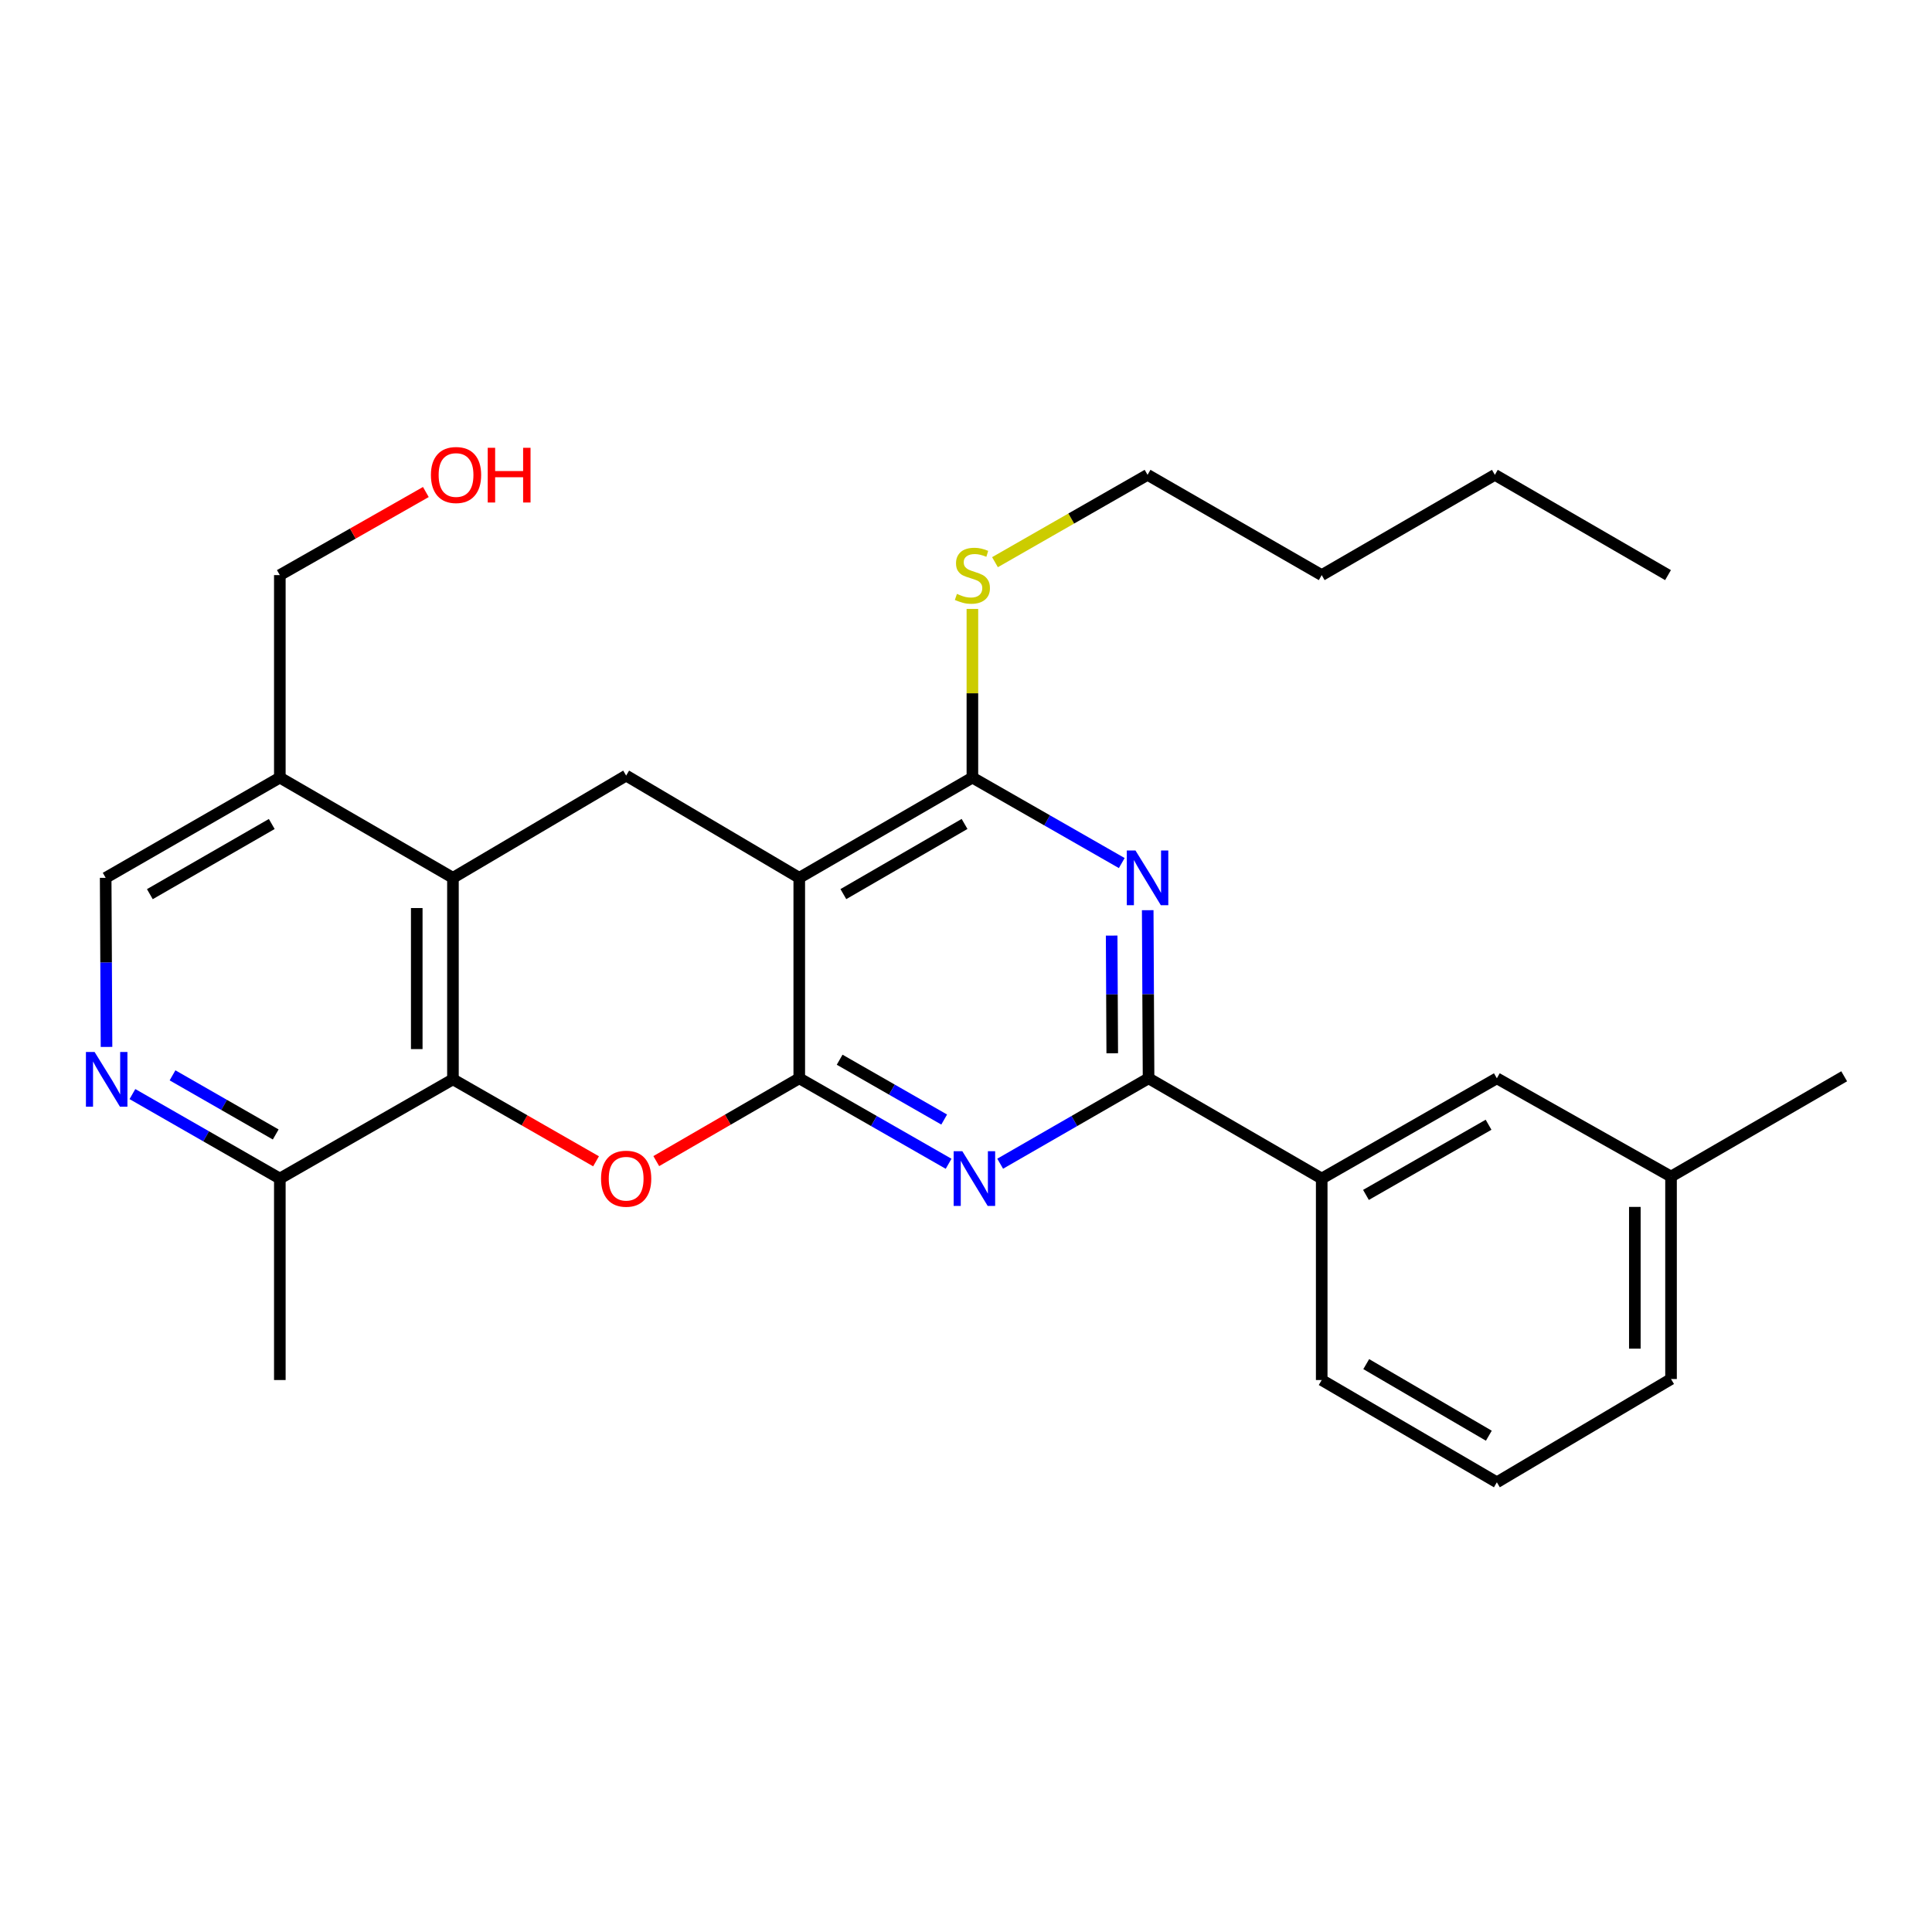 <?xml version='1.0' encoding='iso-8859-1'?>
<svg version='1.1' baseProfile='full'
              xmlns='http://www.w3.org/2000/svg'
                      xmlns:rdkit='http://www.rdkit.org/xml'
                      xmlns:xlink='http://www.w3.org/1999/xlink'
                  xml:space='preserve'
width='1000px' height='1000px' viewBox='0 0 1000 1000'>
<!-- END OF HEADER -->
<rect style='opacity:1.0;fill:#FFFFFF;stroke:none' width='1000' height='1000' x='0' y='0'> </rect>
<path class='bond-0' d='M 413.698,558.126 L 413.698,454.36' style='fill:none;fill-rule:evenodd;stroke:#000000;stroke-width:6px;stroke-linecap:butt;stroke-linejoin:miter;stroke-opacity:1' />
<path class='bond-1' d='M 413.698,558.126 L 452.348,580.249' style='fill:none;fill-rule:evenodd;stroke:#000000;stroke-width:6px;stroke-linecap:butt;stroke-linejoin:miter;stroke-opacity:1' />
<path class='bond-1' d='M 452.348,580.249 L 490.999,602.372' style='fill:none;fill-rule:evenodd;stroke:#0000FF;stroke-width:6px;stroke-linecap:butt;stroke-linejoin:miter;stroke-opacity:1' />
<path class='bond-1' d='M 434.598,548.505 L 461.654,563.991' style='fill:none;fill-rule:evenodd;stroke:#000000;stroke-width:6px;stroke-linecap:butt;stroke-linejoin:miter;stroke-opacity:1' />
<path class='bond-1' d='M 461.654,563.991 L 488.709,579.477' style='fill:none;fill-rule:evenodd;stroke:#0000FF;stroke-width:6px;stroke-linecap:butt;stroke-linejoin:miter;stroke-opacity:1' />
<path class='bond-2' d='M 413.698,558.126 L 376.691,579.556' style='fill:none;fill-rule:evenodd;stroke:#000000;stroke-width:6px;stroke-linecap:butt;stroke-linejoin:miter;stroke-opacity:1' />
<path class='bond-2' d='M 376.691,579.556 L 339.684,600.986' style='fill:none;fill-rule:evenodd;stroke:#FF0000;stroke-width:6px;stroke-linecap:butt;stroke-linejoin:miter;stroke-opacity:1' />
<path class='bond-5' d='M 413.698,454.36 L 503.31,402.483' style='fill:none;fill-rule:evenodd;stroke:#000000;stroke-width:6px;stroke-linecap:butt;stroke-linejoin:miter;stroke-opacity:1' />
<path class='bond-5' d='M 436.524,462.79 L 499.253,426.476' style='fill:none;fill-rule:evenodd;stroke:#000000;stroke-width:6px;stroke-linecap:butt;stroke-linejoin:miter;stroke-opacity:1' />
<path class='bond-8' d='M 413.698,454.36 L 324.096,401.442' style='fill:none;fill-rule:evenodd;stroke:#000000;stroke-width:6px;stroke-linecap:butt;stroke-linejoin:miter;stroke-opacity:1' />
<path class='bond-4' d='M 517.691,602.335 L 556.092,580.23' style='fill:none;fill-rule:evenodd;stroke:#0000FF;stroke-width:6px;stroke-linecap:butt;stroke-linejoin:miter;stroke-opacity:1' />
<path class='bond-4' d='M 556.092,580.23 L 594.494,558.126' style='fill:none;fill-rule:evenodd;stroke:#000000;stroke-width:6px;stroke-linecap:butt;stroke-linejoin:miter;stroke-opacity:1' />
<path class='bond-6' d='M 308.513,601.087 L 271.477,579.872' style='fill:none;fill-rule:evenodd;stroke:#FF0000;stroke-width:6px;stroke-linecap:butt;stroke-linejoin:miter;stroke-opacity:1' />
<path class='bond-6' d='M 271.477,579.872 L 234.442,558.656' style='fill:none;fill-rule:evenodd;stroke:#000000;stroke-width:6px;stroke-linecap:butt;stroke-linejoin:miter;stroke-opacity:1' />
<path class='bond-3' d='M 594.057,471.114 L 594.275,514.62' style='fill:none;fill-rule:evenodd;stroke:#0000FF;stroke-width:6px;stroke-linecap:butt;stroke-linejoin:miter;stroke-opacity:1' />
<path class='bond-3' d='M 594.275,514.62 L 594.494,558.126' style='fill:none;fill-rule:evenodd;stroke:#000000;stroke-width:6px;stroke-linecap:butt;stroke-linejoin:miter;stroke-opacity:1' />
<path class='bond-3' d='M 575.391,484.26 L 575.544,514.714' style='fill:none;fill-rule:evenodd;stroke:#0000FF;stroke-width:6px;stroke-linecap:butt;stroke-linejoin:miter;stroke-opacity:1' />
<path class='bond-3' d='M 575.544,514.714 L 575.696,545.168' style='fill:none;fill-rule:evenodd;stroke:#000000;stroke-width:6px;stroke-linecap:butt;stroke-linejoin:miter;stroke-opacity:1' />
<path class='bond-29' d='M 580.622,446.721 L 541.966,424.602' style='fill:none;fill-rule:evenodd;stroke:#0000FF;stroke-width:6px;stroke-linecap:butt;stroke-linejoin:miter;stroke-opacity:1' />
<path class='bond-29' d='M 541.966,424.602 L 503.31,402.483' style='fill:none;fill-rule:evenodd;stroke:#000000;stroke-width:6px;stroke-linecap:butt;stroke-linejoin:miter;stroke-opacity:1' />
<path class='bond-11' d='M 594.494,558.126 L 684.116,610.014' style='fill:none;fill-rule:evenodd;stroke:#000000;stroke-width:6px;stroke-linecap:butt;stroke-linejoin:miter;stroke-opacity:1' />
<path class='bond-15' d='M 503.31,402.483 L 503.31,358.83' style='fill:none;fill-rule:evenodd;stroke:#000000;stroke-width:6px;stroke-linecap:butt;stroke-linejoin:miter;stroke-opacity:1' />
<path class='bond-15' d='M 503.31,358.83 L 503.31,315.177' style='fill:none;fill-rule:evenodd;stroke:#CCCC00;stroke-width:6px;stroke-linecap:butt;stroke-linejoin:miter;stroke-opacity:1' />
<path class='bond-7' d='M 234.442,558.656 L 234.442,454.36' style='fill:none;fill-rule:evenodd;stroke:#000000;stroke-width:6px;stroke-linecap:butt;stroke-linejoin:miter;stroke-opacity:1' />
<path class='bond-7' d='M 215.71,543.012 L 215.71,470.005' style='fill:none;fill-rule:evenodd;stroke:#000000;stroke-width:6px;stroke-linecap:butt;stroke-linejoin:miter;stroke-opacity:1' />
<path class='bond-12' d='M 234.442,558.656 L 144.84,610.014' style='fill:none;fill-rule:evenodd;stroke:#000000;stroke-width:6px;stroke-linecap:butt;stroke-linejoin:miter;stroke-opacity:1' />
<path class='bond-10' d='M 234.442,454.36 L 144.84,402.483' style='fill:none;fill-rule:evenodd;stroke:#000000;stroke-width:6px;stroke-linecap:butt;stroke-linejoin:miter;stroke-opacity:1' />
<path class='bond-28' d='M 234.442,454.36 L 324.096,401.442' style='fill:none;fill-rule:evenodd;stroke:#000000;stroke-width:6px;stroke-linecap:butt;stroke-linejoin:miter;stroke-opacity:1' />
<path class='bond-9' d='M 68.54,566.291 L 106.69,588.152' style='fill:none;fill-rule:evenodd;stroke:#0000FF;stroke-width:6px;stroke-linecap:butt;stroke-linejoin:miter;stroke-opacity:1' />
<path class='bond-9' d='M 106.69,588.152 L 144.84,610.014' style='fill:none;fill-rule:evenodd;stroke:#000000;stroke-width:6px;stroke-linecap:butt;stroke-linejoin:miter;stroke-opacity:1' />
<path class='bond-9' d='M 89.298,556.596 L 116.003,571.899' style='fill:none;fill-rule:evenodd;stroke:#0000FF;stroke-width:6px;stroke-linecap:butt;stroke-linejoin:miter;stroke-opacity:1' />
<path class='bond-9' d='M 116.003,571.899 L 142.708,587.202' style='fill:none;fill-rule:evenodd;stroke:#000000;stroke-width:6px;stroke-linecap:butt;stroke-linejoin:miter;stroke-opacity:1' />
<path class='bond-13' d='M 55.133,541.889 L 54.915,498.125' style='fill:none;fill-rule:evenodd;stroke:#0000FF;stroke-width:6px;stroke-linecap:butt;stroke-linejoin:miter;stroke-opacity:1' />
<path class='bond-13' d='M 54.915,498.125 L 54.697,454.36' style='fill:none;fill-rule:evenodd;stroke:#000000;stroke-width:6px;stroke-linecap:butt;stroke-linejoin:miter;stroke-opacity:1' />
<path class='bond-17' d='M 144.84,402.483 L 144.84,297.677' style='fill:none;fill-rule:evenodd;stroke:#000000;stroke-width:6px;stroke-linecap:butt;stroke-linejoin:miter;stroke-opacity:1' />
<path class='bond-30' d='M 144.84,402.483 L 54.697,454.36' style='fill:none;fill-rule:evenodd;stroke:#000000;stroke-width:6px;stroke-linecap:butt;stroke-linejoin:miter;stroke-opacity:1' />
<path class='bond-30' d='M 140.662,426.5 L 77.562,462.814' style='fill:none;fill-rule:evenodd;stroke:#000000;stroke-width:6px;stroke-linecap:butt;stroke-linejoin:miter;stroke-opacity:1' />
<path class='bond-14' d='M 684.116,610.014 L 774.769,558.126' style='fill:none;fill-rule:evenodd;stroke:#000000;stroke-width:6px;stroke-linecap:butt;stroke-linejoin:miter;stroke-opacity:1' />
<path class='bond-14' d='M 707.02,618.488 L 770.477,582.166' style='fill:none;fill-rule:evenodd;stroke:#000000;stroke-width:6px;stroke-linecap:butt;stroke-linejoin:miter;stroke-opacity:1' />
<path class='bond-19' d='M 684.116,610.014 L 684.116,714.299' style='fill:none;fill-rule:evenodd;stroke:#000000;stroke-width:6px;stroke-linecap:butt;stroke-linejoin:miter;stroke-opacity:1' />
<path class='bond-21' d='M 144.84,610.014 L 144.84,714.299' style='fill:none;fill-rule:evenodd;stroke:#000000;stroke-width:6px;stroke-linecap:butt;stroke-linejoin:miter;stroke-opacity:1' />
<path class='bond-16' d='M 774.769,558.126 L 864.923,608.973' style='fill:none;fill-rule:evenodd;stroke:#000000;stroke-width:6px;stroke-linecap:butt;stroke-linejoin:miter;stroke-opacity:1' />
<path class='bond-22' d='M 515.002,290.984 L 554.487,268.381' style='fill:none;fill-rule:evenodd;stroke:#CCCC00;stroke-width:6px;stroke-linecap:butt;stroke-linejoin:miter;stroke-opacity:1' />
<path class='bond-22' d='M 554.487,268.381 L 593.973,245.778' style='fill:none;fill-rule:evenodd;stroke:#000000;stroke-width:6px;stroke-linecap:butt;stroke-linejoin:miter;stroke-opacity:1' />
<path class='bond-24' d='M 864.923,608.973 L 954.545,557.085' style='fill:none;fill-rule:evenodd;stroke:#000000;stroke-width:6px;stroke-linecap:butt;stroke-linejoin:miter;stroke-opacity:1' />
<path class='bond-31' d='M 864.923,608.973 L 864.923,713.779' style='fill:none;fill-rule:evenodd;stroke:#000000;stroke-width:6px;stroke-linecap:butt;stroke-linejoin:miter;stroke-opacity:1' />
<path class='bond-31' d='M 846.191,624.694 L 846.191,698.058' style='fill:none;fill-rule:evenodd;stroke:#000000;stroke-width:6px;stroke-linecap:butt;stroke-linejoin:miter;stroke-opacity:1' />
<path class='bond-18' d='M 144.84,297.677 L 182.63,276.173' style='fill:none;fill-rule:evenodd;stroke:#000000;stroke-width:6px;stroke-linecap:butt;stroke-linejoin:miter;stroke-opacity:1' />
<path class='bond-18' d='M 182.63,276.173 L 220.421,254.669' style='fill:none;fill-rule:evenodd;stroke:#FF0000;stroke-width:6px;stroke-linecap:butt;stroke-linejoin:miter;stroke-opacity:1' />
<path class='bond-20' d='M 684.116,714.299 L 774.769,767.238' style='fill:none;fill-rule:evenodd;stroke:#000000;stroke-width:6px;stroke-linecap:butt;stroke-linejoin:miter;stroke-opacity:1' />
<path class='bond-20' d='M 707.161,706.064 L 770.618,743.122' style='fill:none;fill-rule:evenodd;stroke:#000000;stroke-width:6px;stroke-linecap:butt;stroke-linejoin:miter;stroke-opacity:1' />
<path class='bond-23' d='M 774.769,767.238 L 864.923,713.779' style='fill:none;fill-rule:evenodd;stroke:#000000;stroke-width:6px;stroke-linecap:butt;stroke-linejoin:miter;stroke-opacity:1' />
<path class='bond-25' d='M 593.973,245.778 L 684.116,297.677' style='fill:none;fill-rule:evenodd;stroke:#000000;stroke-width:6px;stroke-linecap:butt;stroke-linejoin:miter;stroke-opacity:1' />
<path class='bond-26' d='M 684.116,297.677 L 773.739,245.778' style='fill:none;fill-rule:evenodd;stroke:#000000;stroke-width:6px;stroke-linecap:butt;stroke-linejoin:miter;stroke-opacity:1' />
<path class='bond-27' d='M 773.739,245.778 L 863.362,297.677' style='fill:none;fill-rule:evenodd;stroke:#000000;stroke-width:6px;stroke-linecap:butt;stroke-linejoin:miter;stroke-opacity:1' />
<path  class='atom-2' d='M 498.091 595.854
L 507.371 610.854
Q 508.291 612.334, 509.771 615.014
Q 511.251 617.694, 511.331 617.854
L 511.331 595.854
L 515.091 595.854
L 515.091 624.174
L 511.211 624.174
L 501.251 607.774
Q 500.091 605.854, 498.851 603.654
Q 497.651 601.454, 497.291 600.774
L 497.291 624.174
L 493.611 624.174
L 493.611 595.854
L 498.091 595.854
' fill='#0000FF'/>
<path  class='atom-3' d='M 311.096 610.094
Q 311.096 603.294, 314.456 599.494
Q 317.816 595.694, 324.096 595.694
Q 330.376 595.694, 333.736 599.494
Q 337.096 603.294, 337.096 610.094
Q 337.096 616.974, 333.696 620.894
Q 330.296 624.774, 324.096 624.774
Q 317.856 624.774, 314.456 620.894
Q 311.096 617.014, 311.096 610.094
M 324.096 621.574
Q 328.416 621.574, 330.736 618.694
Q 333.096 615.774, 333.096 610.094
Q 333.096 604.534, 330.736 601.734
Q 328.416 598.894, 324.096 598.894
Q 319.776 598.894, 317.416 601.694
Q 315.096 604.494, 315.096 610.094
Q 315.096 615.814, 317.416 618.694
Q 319.776 621.574, 324.096 621.574
' fill='#FF0000'/>
<path  class='atom-4' d='M 587.713 440.2
L 596.993 455.2
Q 597.913 456.68, 599.393 459.36
Q 600.873 462.04, 600.953 462.2
L 600.953 440.2
L 604.713 440.2
L 604.713 468.52
L 600.833 468.52
L 590.873 452.12
Q 589.713 450.2, 588.473 448
Q 587.273 445.8, 586.913 445.12
L 586.913 468.52
L 583.233 468.52
L 583.233 440.2
L 587.713 440.2
' fill='#0000FF'/>
<path  class='atom-10' d='M 48.957 544.496
L 58.237 559.496
Q 59.157 560.976, 60.637 563.656
Q 62.117 566.336, 62.197 566.496
L 62.197 544.496
L 65.957 544.496
L 65.957 572.816
L 62.077 572.816
L 52.117 556.416
Q 50.957 554.496, 49.717 552.296
Q 48.517 550.096, 48.157 549.416
L 48.157 572.816
L 44.477 572.816
L 44.477 544.496
L 48.957 544.496
' fill='#0000FF'/>
<path  class='atom-16' d='M 495.31 307.397
Q 495.63 307.517, 496.95 308.077
Q 498.27 308.637, 499.71 308.997
Q 501.19 309.317, 502.63 309.317
Q 505.31 309.317, 506.87 308.037
Q 508.43 306.717, 508.43 304.437
Q 508.43 302.877, 507.63 301.917
Q 506.87 300.957, 505.67 300.437
Q 504.47 299.917, 502.47 299.317
Q 499.95 298.557, 498.43 297.837
Q 496.95 297.117, 495.87 295.597
Q 494.83 294.077, 494.83 291.517
Q 494.83 287.957, 497.23 285.757
Q 499.67 283.557, 504.47 283.557
Q 507.75 283.557, 511.47 285.117
L 510.55 288.197
Q 507.15 286.797, 504.59 286.797
Q 501.83 286.797, 500.31 287.957
Q 498.79 289.077, 498.83 291.037
Q 498.83 292.557, 499.59 293.477
Q 500.39 294.397, 501.51 294.917
Q 502.67 295.437, 504.59 296.037
Q 507.15 296.837, 508.67 297.637
Q 510.19 298.437, 511.27 300.077
Q 512.39 301.677, 512.39 304.437
Q 512.39 308.357, 509.75 310.477
Q 507.15 312.557, 502.79 312.557
Q 500.27 312.557, 498.35 311.997
Q 496.47 311.477, 494.23 310.557
L 495.31 307.397
' fill='#CCCC00'/>
<path  class='atom-19' d='M 223.044 245.858
Q 223.044 239.058, 226.404 235.258
Q 229.764 231.458, 236.044 231.458
Q 242.324 231.458, 245.684 235.258
Q 249.044 239.058, 249.044 245.858
Q 249.044 252.738, 245.644 256.658
Q 242.244 260.538, 236.044 260.538
Q 229.804 260.538, 226.404 256.658
Q 223.044 252.778, 223.044 245.858
M 236.044 257.338
Q 240.364 257.338, 242.684 254.458
Q 245.044 251.538, 245.044 245.858
Q 245.044 240.298, 242.684 237.498
Q 240.364 234.658, 236.044 234.658
Q 231.724 234.658, 229.364 237.458
Q 227.044 240.258, 227.044 245.858
Q 227.044 251.578, 229.364 254.458
Q 231.724 257.338, 236.044 257.338
' fill='#FF0000'/>
<path  class='atom-19' d='M 252.444 231.778
L 256.284 231.778
L 256.284 243.818
L 270.764 243.818
L 270.764 231.778
L 274.604 231.778
L 274.604 260.098
L 270.764 260.098
L 270.764 247.018
L 256.284 247.018
L 256.284 260.098
L 252.444 260.098
L 252.444 231.778
' fill='#FF0000'/>
</svg>
